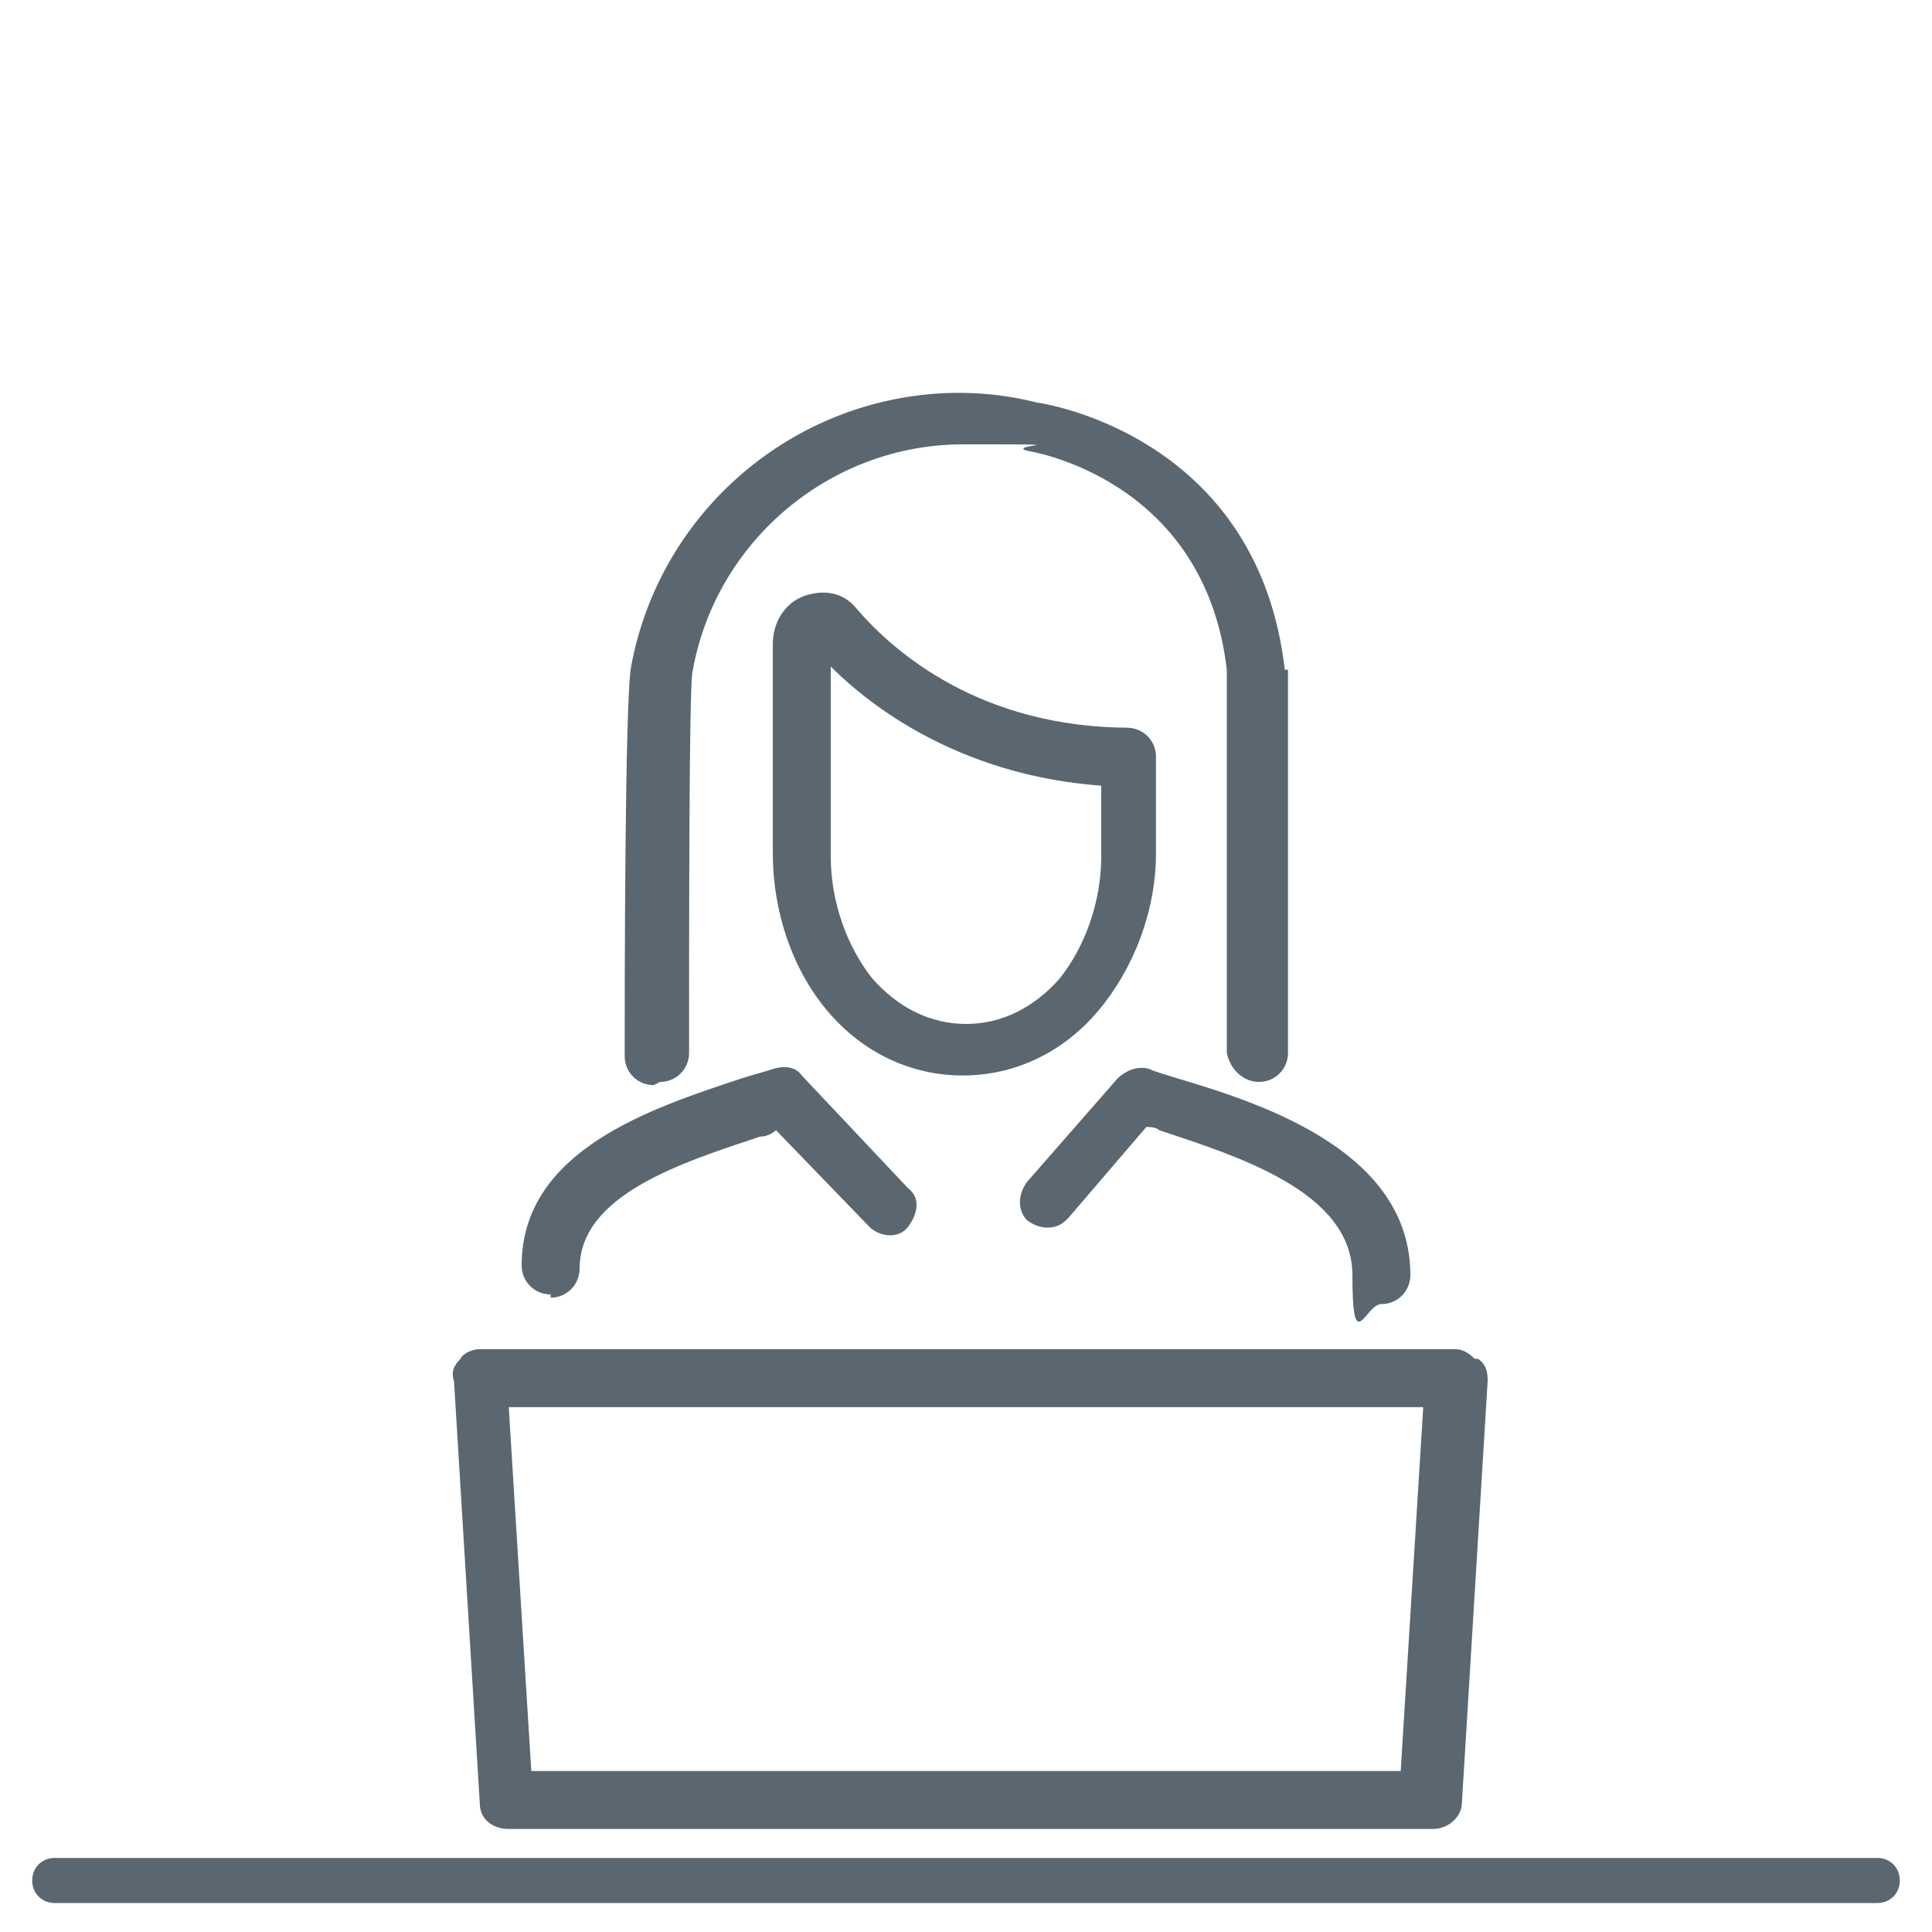 <?xml version="1.0" encoding="UTF-8"?>
<svg id="ICONE_x5F_piccole" xmlns="http://www.w3.org/2000/svg" version="1.1" viewBox="0 0 60 60">
  <!-- Generator: Adobe Illustrator 29.1.0, SVG Export Plug-In . SVG Version: 2.1.0 Build 142)  -->
  <defs>
    <style>
      .st0 {
        fill: #5b6770;
      }
    </style>
  </defs>
  <path class="st0" d="M58.3,57.7H1.7c-.4,0-.7.3-.7.7s.3.7.7.7h56.6c.4,0,.7-.3.7-.7s-.3-.7-.7-.7Z"/>
  <g>
    <path class="st0" d="M45.8,42.2c-.2-.2-.4-.3-.6-.3H14.9c-.2,0-.5.1-.6.3-.2.2-.3.4-.2.7l.8,13.1c0,.5.4.8.9.8h28.7c.5,0,.9-.4.9-.8l.8-13.1c0-.2,0-.5-.3-.7ZM43.5,55h-27l-.7-11.3h28.4l-.7,11.3Z"/>
    <path class="st0" d="M20.5,33.6h0c.5,0,.9-.4.9-.9,0-4.2,0-11.1.1-11.8.7-4.1,4.3-7.1,8.4-7.1s1.3,0,2,.2c0,0,0,0,0,0,0,0,5.5.8,6.2,6.8v11.9c.1.5.5.9,1,.9h0c.5,0,.9-.4.9-.9v-11.9c-.1,0-.1,0-.1,0-.8-7-7-8.2-7.7-8.3-.8-.2-1.6-.3-2.4-.3-5,0-9.3,3.6-10.2,8.5-.2,1-.2,10.3-.2,12.1,0,.5.4.9.9.9Z"/>
    <path class="st0" d="M35.1,22.6c-4.6,0-7.3-2.3-8.5-3.7-.4-.5-1-.6-1.6-.4-.6.2-1,.8-1,1.5v6.5c0,1.8.6,3.6,1.7,4.9,0,0,0,0,0,0,1.1,1.3,2.6,2,4.2,2s3.1-.7,4.2-2c1.1-1.3,1.8-3.1,1.8-4.9v-3c0-.5-.4-.9-.9-.9ZM34.2,26.6c0,1.4-.5,2.8-1.3,3.8-.8.9-1.8,1.4-2.9,1.4s-2.1-.5-2.9-1.4c0,0,0,0,0,0-.8-1-1.3-2.4-1.3-3.8v-5.9c1.5,1.5,4.3,3.4,8.4,3.7v2.2h0Z"/>
    <path class="st0" d="M33.2,37.8l2.4-2.8c.1,0,.3,0,.4.1,2.4.8,6,1.9,6,4.5s.4.9.9.9.9-.4.9-.9c0-3.8-4.5-5.3-7.2-6.1-.3-.1-.7-.2-.9-.3-.3-.1-.7,0-1,.3l-2.8,3.2c-.3.4-.3.9,0,1.2.4.3.9.3,1.2,0Z"/>
    <path class="st0" d="M17.1,40.3h0c.5,0,.9-.4.9-.9,0-2.3,3.2-3.3,5.6-4.1.2,0,.4-.1.5-.2l2.9,3c.3.3.9.4,1.2,0s.4-.9,0-1.2l-3.3-3.5c-.2-.3-.6-.3-.9-.2-.3.1-.7.2-1,.3-2.7.9-6.8,2.2-6.8,5.8,0,.5.4.9.9.9Z"/>
  </g>
</svg>